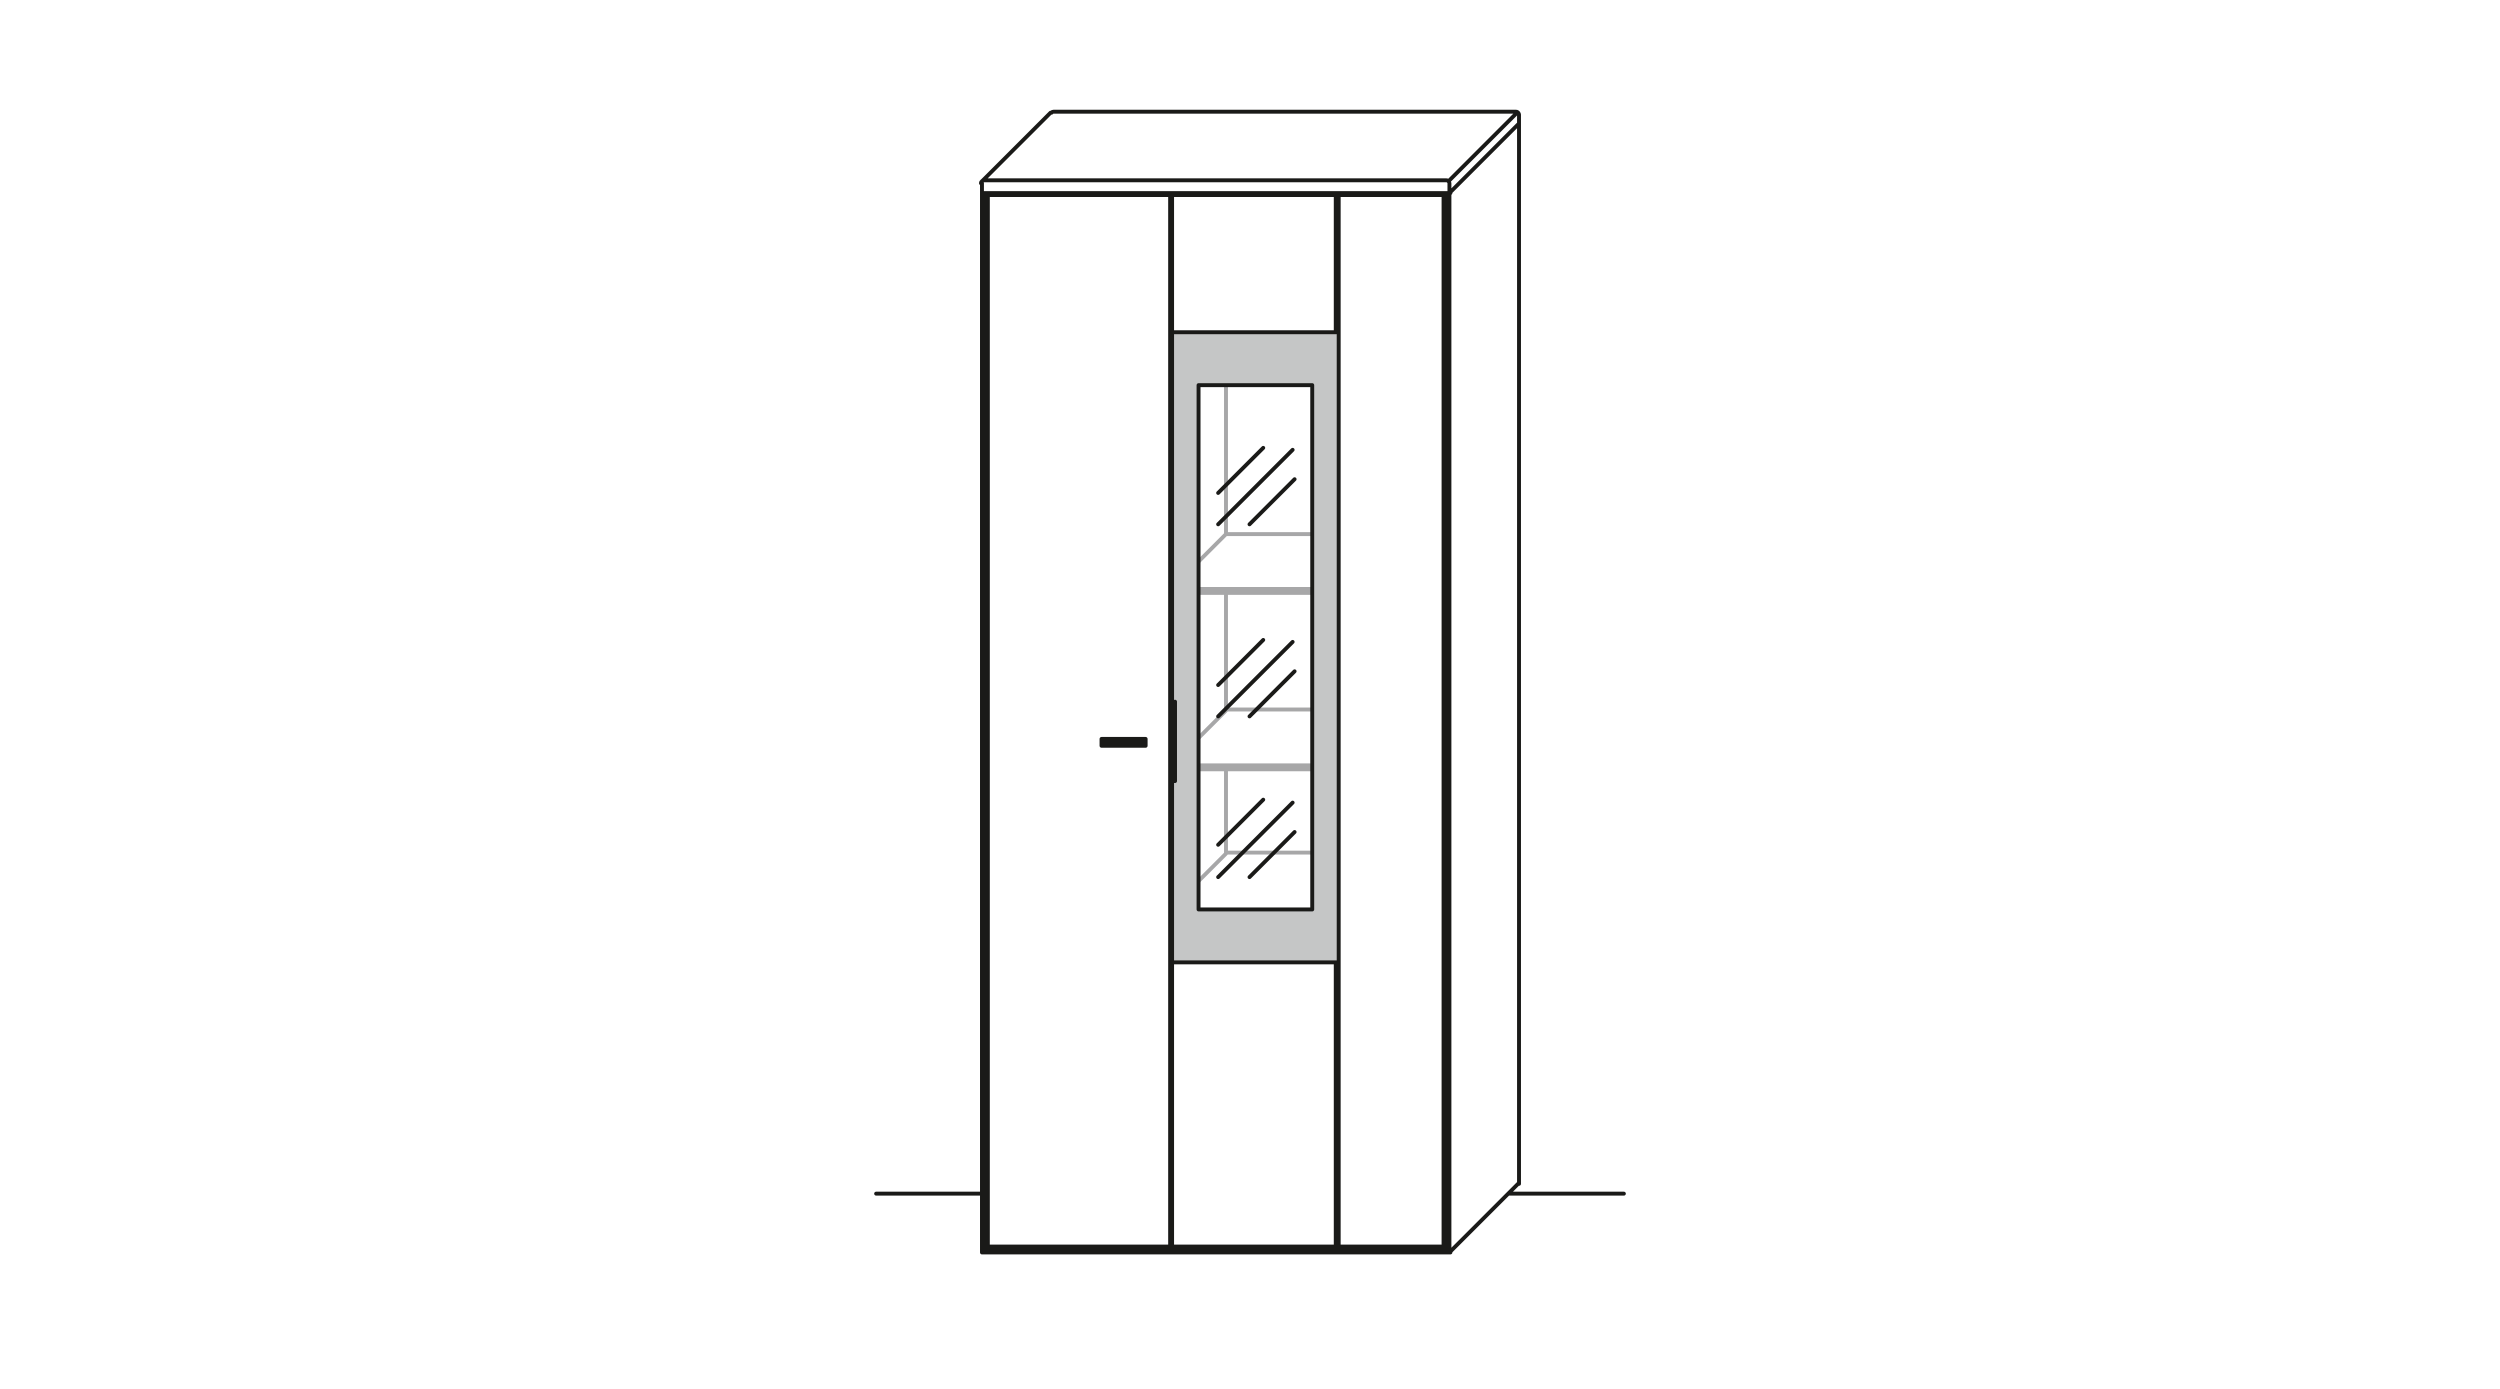 <?xml version="1.0" encoding="UTF-8"?>
<svg xmlns="http://www.w3.org/2000/svg" xmlns:xlink="http://www.w3.org/1999/xlink" version="1.1" id="Ebene_1" x="0px" y="0px" viewBox="0 0 255.1 141.7" style="enable-background:new 0 0 255.1 141.7;" xml:space="preserve">
<style type="text/css">
	
		.st0{clip-path:url(#SVGID_00000015345262860968841310000015777869638158181779_);fill:none;stroke:#A7A7A8;stroke-width:0.4;stroke-linecap:round;stroke-linejoin:round;stroke-miterlimit:10;}
	.st1{clip-path:url(#SVGID_00000113320357992730314040000011272917953411499157_);fill:#C5C6C6;}
	.st2{clip-path:url(#SVGID_00000109014290565585493640000002241878026178760888_);fill:#1A1A18;}
	.st3{clip-path:url(#SVGID_00000014612249123525576950000016995461098619888561_);}
	
		.st4{clip-path:url(#SVGID_00000132770099545122121600000018250194865181859258_);fill:none;stroke:#1A1A18;stroke-width:0.4;stroke-linecap:round;stroke-linejoin:round;stroke-miterlimit:10;}
	.st5{clip-path:url(#SVGID_00000016759536171011416650000003891836721169247634_);}
	.st6{clip-path:url(#SVGID_00000023259374981973606230000006911106256675557802_);}
	.st7{clip-path:url(#SVGID_00000044896147338853725310000009563088719583269761_);fill:none;}
	
		.st8{clip-path:url(#SVGID_00000075871522601286731350000001711885624423126685_);fill:none;stroke:#1A1A18;stroke-width:0.4;stroke-linecap:round;stroke-linejoin:round;stroke-miterlimit:10;}
	.st9{clip-path:url(#SVGID_00000036943385902620765110000006064364301288255878_);fill:#1A1A18;}
	
		.st10{clip-path:url(#SVGID_00000152243024577155948840000016527074938807189156_);fill:none;stroke:#1A1A18;stroke-width:0.4;stroke-linecap:round;stroke-linejoin:round;stroke-miterlimit:10;}
</style>
<g>
	<g>
		<defs>
			<rect id="SVGID_1_" x="89.2" y="11.2" width="76.7" height="116.8"></rect>
		</defs>
		<clipPath id="SVGID_00000041257315033128157800000007554281504784032144_">
			<use xlink:href="#SVGID_1_" style="overflow:visible;"></use>
		</clipPath>
		
			<path style="clip-path:url(#SVGID_00000041257315033128157800000007554281504784032144_);fill:none;stroke:#A7A7A8;stroke-width:0.4;stroke-linecap:round;stroke-linejoin:round;stroke-miterlimit:10;" d="    M125.1,39.3v15.2h8.8 M122.3,57.3l2.8-2.8 M133.9,60.5h-11.6 M133.9,60.1h-11.6 M125.1,60.5v11.9h8.8 M122.3,75.3l2.8-2.8     M133.9,78.5h-11.6 M133.9,78.1h-11.6 M125.1,78.5V87h8.8 M122.3,89.9l2.8-2.8"></path>
	</g>
	<g>
		<defs>
			<rect id="SVGID_00000180346611788149366110000015847841037688359552_" x="89.2" y="11.2" width="76.7" height="116.8"></rect>
		</defs>
		<clipPath id="SVGID_00000025436441650829213560000013889470613556545453_">
			<use xlink:href="#SVGID_00000180346611788149366110000015847841037688359552_" style="overflow:visible;"></use>
		</clipPath>
		<path style="clip-path:url(#SVGID_00000025436441650829213560000013889470613556545453_);fill:#C5C6C6;" d="M119.6,98.2h17V33.9    h-17C119.6,33.9,119.6,98.2,119.6,98.2z M122.3,39.3h11.6v53.5h-11.6C122.3,92.8,122.3,39.3,122.3,39.3z"></path>
	</g>
	<g>
		<defs>
			<rect id="SVGID_00000081613368064870097250000016337375638007436173_" x="89.2" y="11.2" width="76.7" height="116.8"></rect>
		</defs>
		<clipPath id="SVGID_00000170244400455352046350000011713691184291192720_">
			<use xlink:href="#SVGID_00000081613368064870097250000016337375638007436173_" style="overflow:visible;"></use>
		</clipPath>
		
			<rect x="119.5" y="71.7" style="clip-path:url(#SVGID_00000170244400455352046350000011713691184291192720_);fill:#1A1A18;" width="0.4" height="8.1"></rect>
	</g>
	<g>
		<defs>
			<rect id="SVGID_00000110439092943732020660000000269417000712719744_" x="89.2" y="11.2" width="76.7" height="116.8"></rect>
		</defs>
		<clipPath id="SVGID_00000137100705299085144000000011706918578251515832_">
			<use xlink:href="#SVGID_00000110439092943732020660000000269417000712719744_" style="overflow:visible;"></use>
		</clipPath>
		<g style="clip-path:url(#SVGID_00000137100705299085144000000011706918578251515832_);">
			<g>
				<defs>
					<rect id="SVGID_00000152257450132765782080000013160997319527002537_" x="89.2" y="11.2" width="76.7" height="116.8"></rect>
				</defs>
				<clipPath id="SVGID_00000098915012789649033560000016473598786913443258_">
					<use xlink:href="#SVGID_00000152257450132765782080000013160997319527002537_" style="overflow:visible;"></use>
				</clipPath>
				
					<path style="clip-path:url(#SVGID_00000098915012789649033560000016473598786913443258_);fill:none;stroke:#1A1A18;stroke-width:0.4;stroke-linecap:round;stroke-linejoin:round;stroke-miterlimit:10;" d="      M100.2,18.5l7-7 M147.8,18.5l7-7 M147.9,19.7l7-7 M107.5,11.4c-0.1,0-0.1,0-0.2,0.1 M155,11.7c0-0.1-0.1-0.3-0.3-0.3       M107.5,11.4h47.2 M155,120.8V11.7 M100.2,121.8H89.4 M153.9,121.8h11.8 M119,19.9v-0.2 M120,19.9v-0.2 M119.4,19.9h-18.6       M119.6,126.8h-0.2 M119.4,127.2V19.9 M119.4,127.2h-18.6 M100.8,127.2V19.9 M119.9,79.7v-8.1 M119.5,79.7v-8.1 M119.5,71.7h0.4       M119.5,79.7h0.4 M136.3,33.9v-14 M136.3,127.2v-29 M100.4,18.4c-0.1,0-0.3,0.1-0.3,0.3 M147.9,18.7c0-0.1-0.1-0.3-0.3-0.3       M119.6,33.9h17 M122.3,92.8h11.6 M133.9,92.8V39.3 M122.3,92.8V39.3 M122.3,39.3h11.6 M119.6,98.2h17 M136.6,127.2V19.9       M100.6,127.4h47 M100.6,127.8V19.7 M147.5,127.8V19.7 M119.6,127.2h27.7 M100.2,127.8H148 M100.2,127.8V18.7 M101.2,127.4v-0.2       M101.2,19.9v-0.2 M119.6,127.2V19.9 M147.3,127.2V19.9 M119.6,19.9h27.7 M146.9,127.4v-0.2 M146.9,19.9v-0.2 M100.2,19.7H148       M100.4,18.4h47.2 M147.9,127.8V18.7 M147.9,127.8l7-7"></path>
			</g>
			<g>
				<defs>
					<rect id="SVGID_00000134229049555639083340000007068241557280841088_" x="89.2" y="11.2" width="76.7" height="116.8"></rect>
				</defs>
				<clipPath id="SVGID_00000131352531487645908200000006840910943357114001_">
					<use xlink:href="#SVGID_00000134229049555639083340000007068241557280841088_" style="overflow:visible;"></use>
				</clipPath>
				<g style="clip-path:url(#SVGID_00000131352531487645908200000006840910943357114001_);">
					<g>
						<g>
							<defs>
								<rect id="SVGID_00000106828593137675991600000015923171363069890971_" x="113.3" y="32.3" width="29.6" height="61.5"></rect>
							</defs>
							<clipPath id="SVGID_00000092429667252481938470000007037506913590528942_">
								<use xlink:href="#SVGID_00000106828593137675991600000015923171363069890971_" style="overflow:visible;"></use>
							</clipPath>
							<g style="clip-path:url(#SVGID_00000092429667252481938470000007037506913590528942_);">
								<g>
									<defs>
										<path id="SVGID_00000016039272055456461840000008451068745359996809_" d="M133.9,65.3h-11.6v0.4h11.6V65.3z M133.9,79.1            h-11.6v0.4h11.6V79.1z M133.9,79.5h-11.6v13.3h11.6V79.5z M133.9,65.8h-11.6v13.3h11.6V65.8z M133.9,39.3h-11.6v26.1h11.6            V39.3z"></path>
									</defs>
									<clipPath id="SVGID_00000013173682112650961920000005614819262582983830_">
										<use xlink:href="#SVGID_00000016039272055456461840000008451068745359996809_" style="overflow:visible;"></use>
									</clipPath>
									
										<rect x="122.3" y="39.3" style="clip-path:url(#SVGID_00000013173682112650961920000005614819262582983830_);fill:none;" width="11.6" height="53.5"></rect>
								</g>
							</g>
						</g>
					</g>
				</g>
			</g>
		</g>
	</g>
	<g>
		<defs>
			<rect id="SVGID_00000054261926605826695760000002651124839207227808_" x="89.2" y="11.2" width="76.7" height="116.8"></rect>
		</defs>
		<clipPath id="SVGID_00000106868889644246760510000001538809314840598434_">
			<use xlink:href="#SVGID_00000054261926605826695760000002651124839207227808_" style="overflow:visible;"></use>
		</clipPath>
		
			<path style="clip-path:url(#SVGID_00000106868889644246760510000001538809314840598434_);fill:none;stroke:#1A1A18;stroke-width:0.4;stroke-linecap:round;stroke-linejoin:round;stroke-miterlimit:10;" d="    M127.5,53.5l4.6-4.6 M124.3,50.3l4.6-4.6 M124.3,53.5l7.6-7.6 M127.5,73.1l4.6-4.6 M124.3,69.9l4.6-4.6 M124.3,73.1l7.6-7.6     M127.5,89.5l4.6-4.6 M124.3,86.2l4.6-4.6 M124.3,89.5l7.6-7.6"></path>
	</g>
	<g>
		<defs>
			<rect id="SVGID_00000148655876923991837220000003905698873091511189_" x="89.2" y="11.2" width="76.7" height="116.8"></rect>
		</defs>
		<clipPath id="SVGID_00000142163882882110145400000003257332402316114331_">
			<use xlink:href="#SVGID_00000148655876923991837220000003905698873091511189_" style="overflow:visible;"></use>
		</clipPath>
		
			<rect x="112.4" y="75.4" style="clip-path:url(#SVGID_00000142163882882110145400000003257332402316114331_);fill:#1A1A18;" width="4.5" height="0.7"></rect>
	</g>
	<g>
		<defs>
			<rect id="SVGID_00000057142152932279746680000008821738207233146023_" x="89.2" y="11.2" width="76.7" height="116.8"></rect>
		</defs>
		<clipPath id="SVGID_00000175322822380248855890000006462933418791595688_">
			<use xlink:href="#SVGID_00000057142152932279746680000008821738207233146023_" style="overflow:visible;"></use>
		</clipPath>
		
			<rect x="112.4" y="75.4" style="clip-path:url(#SVGID_00000175322822380248855890000006462933418791595688_);fill:none;stroke:#1A1A18;stroke-width:0.4;stroke-linecap:round;stroke-linejoin:round;stroke-miterlimit:10;" width="4.5" height="0.7"></rect>
	</g>
</g>
</svg>

